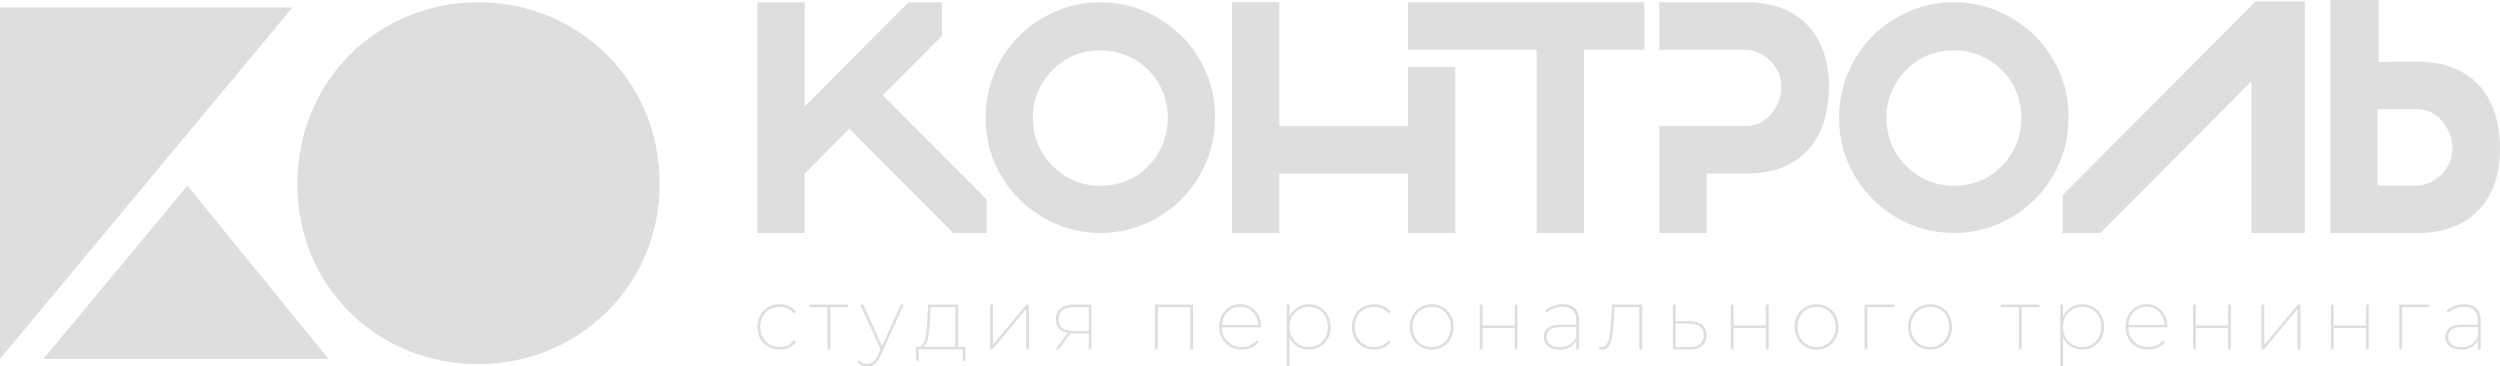 <?xml version="1.0" encoding="UTF-8"?> <svg xmlns="http://www.w3.org/2000/svg" width="1160" height="170" viewBox="0 0 1160 170" fill="none"><path d="M152.374 166.503H20.175L86.969 86.159L152.374 166.503ZM0 3.497H135.676L0 166.503V3.497Z" fill="#DEDEDE"></path><path d="M221.911 1.047C268.296 1.047 306.104 37.369 306.104 85.353C306.104 132.616 268.296 168.953 221.911 168.953C175.526 168.953 137.951 133.32 137.951 85.353C137.951 37.369 175.526 1.047 221.911 1.047Z" fill="#DEDEDE"></path><path d="M437.058 16.618V1.047H421.565L373.398 49.427V1.047H351.458V108.101H373.398V80.526L394.103 59.734L442.272 108.101H457.765V92.544L409.596 44.193L437.058 16.618Z" fill="#DEDEDE"></path><path d="M539.547 66.828C538.019 70.632 535.757 74.023 532.791 77.002C530.046 79.981 526.771 82.237 522.982 83.771C519.194 85.319 515.11 86.129 510.705 86.233C506.417 86.233 502.408 85.467 498.663 83.917C494.933 82.385 491.585 80.128 488.618 77.15C485.548 74.171 483.229 70.78 481.643 66.975C480.057 63.185 479.263 59.13 479.263 54.809C479.263 50.505 480.026 46.479 481.57 42.718C483.096 38.973 485.343 35.611 488.309 32.633C494.242 26.468 501.615 23.387 510.397 23.387C514.7 23.387 518.709 24.139 522.453 25.629C526.184 27.117 529.532 29.3 532.498 32.175C535.567 35.154 537.888 38.561 539.474 42.408C541.06 46.257 541.852 50.342 541.852 54.663C541.852 58.968 541.089 63.023 539.547 66.828ZM548.064 16.53C543.203 11.752 537.55 7.978 531.118 5.205C524.671 2.433 517.768 1.047 510.397 1.047C503.039 1.047 496.108 2.493 489.617 5.368C483.125 8.243 477.472 12.091 472.669 16.914C467.853 21.75 464.093 27.413 461.392 33.945C458.675 40.462 457.323 47.422 457.323 54.809C457.323 62.213 458.733 69.142 461.539 75.601C464.358 82.075 468.191 87.722 473.051 92.544C477.913 97.381 483.581 101.17 490.086 103.957C496.563 106.715 503.553 108.101 511.013 108.101C518.386 108.012 525.258 106.538 531.646 103.722C538.035 100.905 543.644 97.042 548.446 92.161C553.248 87.28 557.007 81.617 559.724 75.145C562.426 68.671 563.792 61.697 563.792 54.191C563.792 46.803 562.382 39.873 559.563 33.399C556.758 26.94 552.911 21.308 548.064 16.53Z" fill="#DEDEDE"></path><path d="M653.342 58.543H593.585V1.01H571.6V108.115H593.585V80.554H653.342V108.115H675.262V31.097H653.342V58.543Z" fill="#DEDEDE"></path><path d="M653.341 23.077H713.009V108.101H734.949V23.077H763.013V1.047H653.341V23.077Z" fill="#DEDEDE"></path><path d="M839.024 11.989C835.807 8.494 831.783 5.795 826.982 3.908C822.179 2.006 816.599 1.048 810.255 1.048H769.914V23.077H810.871C811.899 23.077 813.295 23.416 815.086 24.08C816.878 24.759 818.626 25.775 820.315 27.163C822.003 28.549 823.458 30.347 824.677 32.558C825.91 34.771 826.526 37.352 826.526 40.33C826.526 42.999 826.041 45.432 825.073 47.644C824.088 49.855 822.869 51.787 821.387 53.423C819.903 55.061 818.215 56.329 816.319 57.199C814.426 58.069 812.502 58.512 810.563 58.512H769.914V108.101H791.854V80.527H810.255C816.907 80.527 822.664 79.51 827.525 77.46C832.386 75.395 836.366 72.549 839.494 68.907C842.606 65.264 844.898 61.003 846.381 56.123C847.865 51.242 848.613 45.934 848.613 40.182C848.613 34.431 847.82 29.167 846.234 24.39C844.648 19.612 842.239 15.484 839.024 11.989Z" fill="#DEDEDE"></path><path d="M935.58 66.828C934.052 70.632 931.805 74.023 928.839 77.002C926.079 79.981 922.804 82.237 919.029 83.771C915.226 85.319 911.144 86.129 906.752 86.233C902.45 86.233 898.441 85.467 894.697 83.917C890.966 82.385 887.618 80.128 884.651 77.15C881.582 74.171 879.262 70.78 877.676 66.975C876.09 63.185 875.296 59.13 875.296 54.809C875.296 50.505 876.06 46.479 877.603 42.718C879.129 38.973 881.376 35.611 884.343 32.633C890.276 26.468 897.647 23.387 906.444 23.387C910.733 23.387 914.742 24.139 918.486 25.629C922.216 27.117 925.565 29.3 928.53 32.175C931.6 35.154 933.921 38.561 935.507 42.408C937.093 46.257 937.885 50.342 937.885 54.663C937.885 58.968 937.122 63.023 935.58 66.828ZM955.611 33.399C952.791 26.94 948.958 21.308 944.097 16.53C939.236 11.752 933.598 7.978 927.151 5.205C920.703 2.433 913.801 1.047 906.444 1.047C899.071 1.047 892.141 2.493 885.65 5.368C879.158 8.243 873.505 12.091 868.703 16.914C863.887 21.75 860.127 27.413 857.425 33.945C854.722 40.462 853.356 47.422 853.356 54.809C853.356 62.213 854.766 69.142 857.571 75.601C860.391 82.075 864.224 87.722 869.084 92.544C873.946 97.381 879.614 101.17 886.119 103.957C892.611 106.715 899.587 108.101 907.046 108.101C914.419 108.012 921.291 106.538 927.694 103.722C934.083 100.905 939.678 97.042 944.479 92.161C949.296 87.28 953.055 81.617 955.758 75.145C958.474 68.671 959.825 61.697 959.825 54.191C959.825 46.803 958.415 39.873 955.611 33.399Z" fill="#DEDEDE"></path><path d="M1136.06 76.604C1134.83 78.817 1133.39 80.615 1131.69 82.001C1130 83.388 1128.27 84.42 1126.47 85.069C1124.68 85.746 1123.27 86.085 1122.26 86.085H1103.23V50.652H1121.95C1123.89 50.652 1125.81 51.094 1127.71 51.964C1129.59 52.834 1131.29 54.087 1132.77 55.739C1134.24 57.376 1135.48 59.307 1136.45 61.52C1137.42 63.717 1137.91 66.164 1137.91 68.834C1137.91 71.812 1137.3 74.408 1136.06 76.604ZM1157.77 53.04C1156.29 48.159 1153.99 43.898 1150.87 40.256C1147.75 36.599 1143.76 33.768 1138.9 31.703C1134.04 29.654 1128.29 28.622 1121.64 28.622H1110.48V28.814H1103.68V-6.86646e-05H1081.3V1.657V28.814V35.242V108.101H1121.64C1127.99 108.101 1133.55 107.158 1138.37 105.255C1143.17 103.353 1147.2 100.654 1150.41 97.175C1153.63 93.68 1156.04 89.536 1157.62 84.774C1159.21 79.995 1160 74.747 1160 68.98C1160 63.23 1159.25 57.921 1157.77 53.04Z" fill="#DEDEDE"></path><path d="M957.079 90.525V108.101H974.599L1044.63 37.764V108.101H1069.44V0.62H1046.62L957.079 90.525Z" fill="#DEDEDE"></path><path d="M357.162 143.556C358.518 142.781 360.048 142.393 361.75 142.393C363.108 142.393 364.364 142.648 365.521 143.155C366.678 143.662 367.643 144.464 368.415 145.56L369.412 144.718C368.534 143.542 367.429 142.654 366.1 142.053C364.77 141.452 363.32 141.152 361.75 141.152C359.782 141.152 358.02 141.599 356.463 142.493C354.907 143.389 353.684 144.631 352.792 146.22C351.901 147.81 351.456 149.633 351.456 151.689C351.456 153.746 351.901 155.569 352.792 157.159C353.684 158.749 354.907 159.99 356.463 160.886C358.02 161.78 359.782 162.227 361.75 162.227C363.32 162.227 364.77 161.934 366.1 161.345C367.429 160.758 368.534 159.863 369.412 158.662L368.415 157.86C367.643 158.928 366.678 159.723 365.521 160.244C364.364 160.765 363.108 161.026 361.75 161.026C360.048 161.026 358.518 160.632 357.162 159.843C355.804 159.056 354.734 157.96 353.95 156.558C353.163 155.156 352.772 153.532 352.772 151.689C352.772 149.845 353.163 148.224 353.95 146.822C354.734 145.419 355.804 144.331 357.162 143.556Z" fill="#DEDEDE"></path><path d="M375.637 142.513H383.937V162.106H385.254V142.513H393.514V141.311H375.637V142.513Z" fill="#DEDEDE"></path><path d="M409.273 160.6L400.576 141.312H399.139L408.556 162.058L407.24 164.911C406.574 166.407 405.856 167.435 405.084 167.996C404.314 168.557 403.422 168.838 402.412 168.838C401.614 168.838 400.909 168.698 400.296 168.417C399.685 168.136 399.099 167.702 398.54 167.114L397.783 168.157C398.341 168.771 399.02 169.232 399.818 169.538C400.616 169.845 401.48 170 402.412 170C403.263 170 404.048 169.852 404.766 169.559C405.484 169.265 406.156 168.763 406.781 168.057C407.407 167.348 407.984 166.407 408.517 165.231L419.371 141.312H417.974L409.273 160.6Z" fill="#DEDEDE"></path><path d="M429.307 160.043C429.84 159.255 430.258 158.227 430.565 156.958C430.87 155.689 431.089 154.287 431.223 152.751C431.355 151.215 431.462 149.684 431.542 148.163L431.82 142.513H443.274V160.945H428.404C428.741 160.735 429.042 160.435 429.307 160.043ZM444.59 141.311H430.625L430.305 148.123C430.225 149.725 430.112 151.301 429.966 152.851C429.819 154.401 429.6 155.795 429.307 157.039C429.014 158.28 428.595 159.255 428.051 159.963C427.505 160.671 426.794 160.999 425.916 160.945H424.998V167.395H426.274V162.106H446.706V167.395H447.983V160.945H444.59V141.311Z" fill="#DEDEDE"></path><path d="M460.711 159.982V141.311H459.394V162.105H460.512L476.114 143.435V162.105H477.431V141.311H476.273L460.711 159.982Z" fill="#DEDEDE"></path><path d="M505.164 142.513V153.651H498.062C493.512 153.651 491.237 151.823 491.237 148.162C491.237 146.159 491.856 144.716 493.093 143.834C494.33 142.953 496.079 142.513 498.34 142.513H505.164ZM492.175 142.974C490.645 144.082 489.881 145.797 489.881 148.122C489.881 150.314 490.586 151.956 491.995 153.051C492.889 153.745 494.031 154.193 495.37 154.447L489.841 162.106H491.277L496.68 154.623C497.079 154.655 497.47 154.694 497.902 154.694H505.164V162.106H506.401V141.311H498.221C495.72 141.311 493.705 141.866 492.175 142.974Z" fill="#DEDEDE"></path><path d="M535.889 162.106H537.206V142.513H552.29V162.106H553.607V141.311H535.889V162.106Z" fill="#DEDEDE"></path><path d="M571.083 143.535C572.361 142.747 573.81 142.353 575.433 142.353C577.055 142.353 578.505 142.747 579.782 143.535C581.059 144.322 582.063 145.404 582.796 146.78C583.434 147.983 583.778 149.33 583.858 150.807H567.01C567.094 149.322 567.435 147.975 568.071 146.78C568.802 145.404 569.806 144.322 571.083 143.535ZM580.401 142.473C578.924 141.592 577.269 141.151 575.433 141.151C573.571 141.151 571.901 141.605 570.425 142.513C568.948 143.421 567.791 144.664 566.953 146.239C566.116 147.816 565.696 149.632 565.696 151.688C565.696 153.718 566.148 155.534 567.052 157.139C567.957 158.741 569.195 159.989 570.764 160.885C572.334 161.78 574.142 162.227 576.191 162.227C577.708 162.227 579.137 161.94 580.481 161.364C581.824 160.791 582.961 159.943 583.893 158.821L583.055 157.939C582.256 158.981 581.253 159.756 580.042 160.264C578.832 160.77 577.547 161.025 576.191 161.025C574.408 161.025 572.826 160.631 571.443 159.843C570.059 159.054 568.969 157.959 568.171 156.557C567.396 155.197 567.006 153.639 566.982 151.889H585.129V151.709V151.528C585.129 149.499 584.711 147.701 583.873 146.139C583.035 144.576 581.877 143.355 580.401 142.473Z" fill="#DEDEDE"></path><path d="M614.939 156.577C614.167 157.994 613.109 159.087 611.766 159.862C610.423 160.637 608.914 161.025 607.238 161.025C605.534 161.025 604.018 160.637 602.688 159.862C601.357 159.087 600.307 157.994 599.536 156.577C598.764 155.16 598.379 153.546 598.379 151.728C598.379 149.86 598.764 148.229 599.536 146.841C600.307 145.451 601.357 144.362 602.688 143.575C604.018 142.788 605.534 142.393 607.238 142.393C608.914 142.393 610.423 142.788 611.766 143.575C613.109 144.362 614.167 145.451 614.939 146.841C615.709 148.229 616.096 149.86 616.096 151.728C616.096 153.546 615.709 155.16 614.939 156.577ZM612.444 142.513C610.915 141.605 609.193 141.151 607.277 141.151C605.415 141.151 603.739 141.593 602.249 142.472C600.76 143.355 599.582 144.591 598.718 146.179C598.573 146.444 598.459 146.728 598.339 147.008V141.312H597.062V169.879H598.379V156.498C598.488 156.747 598.589 157 598.718 157.238C599.582 158.827 600.76 160.057 602.249 160.925C603.739 161.792 605.415 162.227 607.277 162.227C609.193 162.227 610.915 161.78 612.444 160.885C613.974 159.99 615.184 158.754 616.076 157.179C616.967 155.602 617.413 153.786 617.413 151.728C617.413 149.645 616.967 147.816 616.076 146.239C615.184 144.664 613.974 143.42 612.444 142.513Z" fill="#DEDEDE"></path><path d="M633.014 143.556C634.371 142.781 635.901 142.393 637.603 142.393C638.961 142.393 640.217 142.648 641.374 143.155C642.531 143.662 643.496 144.464 644.268 145.56L645.265 144.718C644.387 143.542 643.282 142.654 641.953 142.053C640.622 141.452 639.173 141.152 637.603 141.152C635.634 141.152 633.872 141.599 632.316 142.493C630.76 143.389 629.536 144.631 628.644 146.22C627.754 147.81 627.308 149.633 627.308 151.689C627.308 153.746 627.754 155.569 628.644 157.159C629.536 158.749 630.76 159.99 632.316 160.886C633.872 161.78 635.634 162.227 637.603 162.227C639.173 162.227 640.622 161.934 641.953 161.345C643.282 160.758 644.387 159.863 645.265 158.662L644.268 157.86C643.496 158.928 642.531 159.723 641.374 160.244C640.217 160.765 638.961 161.026 637.603 161.026C635.901 161.026 634.371 160.632 633.014 159.843C631.657 159.056 630.586 157.96 629.803 156.558C629.016 155.156 628.625 153.532 628.625 151.689C628.625 149.845 629.016 148.224 629.803 146.822C630.586 145.419 631.657 144.331 633.014 143.556Z" fill="#DEDEDE"></path><path d="M672.02 156.537C671.262 157.954 670.21 159.054 668.868 159.843C667.524 160.631 666.001 161.025 664.298 161.025C662.622 161.025 661.119 160.631 659.79 159.843C658.459 159.054 657.402 157.954 656.617 156.537C655.832 155.12 655.439 153.506 655.439 151.688C655.439 149.845 655.832 148.222 656.617 146.82C657.402 145.418 658.459 144.33 659.79 143.555C661.119 142.781 662.636 142.393 664.338 142.393C666.014 142.393 667.524 142.781 668.868 143.555C670.21 144.33 671.262 145.418 672.02 146.82C672.778 148.222 673.157 149.845 673.157 151.688C673.157 153.506 672.778 155.12 672.02 156.537ZM669.526 142.493C667.983 141.598 666.24 141.151 664.298 141.151C662.356 141.151 660.621 141.605 659.091 142.513C657.561 143.421 656.351 144.664 655.46 146.239C654.568 147.816 654.123 149.632 654.123 151.688C654.123 153.746 654.568 155.569 655.46 157.158C656.351 158.748 657.561 159.99 659.091 160.885C660.621 161.78 662.356 162.227 664.298 162.227C666.24 162.227 667.983 161.78 669.526 160.885C671.068 159.99 672.28 158.741 673.157 157.139C674.035 155.535 674.475 153.718 674.475 151.688C674.475 149.605 674.035 147.776 673.157 146.199C672.28 144.624 671.068 143.388 669.526 142.493Z" fill="#DEDEDE"></path><path d="M702.806 151.048H687.882V141.312H686.564V162.107H687.882V152.21H702.806V162.107H704.122V141.312H702.806V151.048Z" fill="#DEDEDE"></path><path d="M728.544 159.802C727.293 160.671 725.711 161.106 723.796 161.106C721.853 161.106 720.337 160.671 719.246 159.802C718.155 158.935 717.61 157.766 717.61 156.297C717.61 154.987 718.082 153.906 719.027 153.052C719.97 152.197 721.573 151.768 723.835 151.768H731.377V156.097C730.739 157.699 729.794 158.935 728.544 159.802ZM725.032 141.151C723.462 141.151 721.96 141.424 720.523 141.972C719.087 142.52 717.876 143.262 716.892 144.196L717.61 145.158C718.514 144.33 719.591 143.655 720.843 143.135C722.092 142.613 723.476 142.353 724.992 142.353C727.067 142.353 728.65 142.889 729.741 143.955C730.831 145.025 731.377 146.587 731.377 148.643V150.687H723.835C721.973 150.687 720.489 150.948 719.386 151.468C718.281 151.989 717.49 152.684 717.011 153.551C716.532 154.421 716.293 155.362 716.293 156.377C716.293 157.525 716.586 158.548 717.172 159.441C717.756 160.338 718.601 161.025 719.705 161.505C720.809 161.987 722.146 162.227 723.716 162.227C725.816 162.227 727.559 161.746 728.942 160.785C730.037 160.023 730.855 159.061 731.417 157.915V162.106H732.694V148.643C732.694 146.186 732.035 144.324 730.719 143.055C729.402 141.786 727.506 141.151 725.032 141.151Z" fill="#DEDEDE"></path><path d="M747.578 148.242C747.524 149.873 747.424 151.448 747.279 152.971C747.132 154.494 746.913 155.863 746.62 157.078C746.327 158.293 745.908 159.255 745.362 159.963C744.818 160.672 744.092 161.024 743.188 161.024C743.054 161.024 742.895 161.005 742.709 160.965C742.523 160.924 742.35 160.89 742.19 160.865L742.031 162.026C742.296 162.08 742.556 162.132 742.809 162.186C743.062 162.24 743.294 162.267 743.508 162.267C744.571 162.267 745.429 161.893 746.082 161.144C746.733 160.397 747.239 159.376 747.597 158.079C747.957 156.784 748.229 155.301 748.416 153.631C748.602 151.963 748.748 150.233 748.855 148.442L749.15 142.513H760.667V162.107H761.983V141.311H747.937L747.578 148.242Z" fill="#DEDEDE"></path><path d="M788.779 159.702C787.622 160.637 785.899 161.091 783.612 161.065L777.507 161.025V150.045L783.612 150.126C785.926 150.153 787.655 150.608 788.799 151.488C789.944 152.37 790.516 153.719 790.516 155.535C790.516 157.378 789.936 158.769 788.779 159.702ZM784.011 149.045L777.507 148.964V141.312H776.189V162.106L783.612 162.187C786.298 162.212 788.341 161.652 789.737 160.504C791.135 159.356 791.832 157.686 791.832 155.495C791.832 153.411 791.167 151.823 789.837 150.727C788.506 149.632 786.565 149.072 784.011 149.045Z" fill="#DEDEDE"></path><path d="M819.326 151.048H804.401V141.312H803.084V162.107H804.401V152.21H819.326V162.107H820.642V141.312H819.326V151.048Z" fill="#DEDEDE"></path><path d="M850.589 156.537C849.831 157.954 848.78 159.054 847.437 159.843C846.093 160.631 844.57 161.025 842.868 161.025C841.192 161.025 839.689 160.631 838.359 159.843C837.028 159.054 835.971 157.954 835.186 156.537C834.401 155.12 834.008 153.506 834.008 151.688C834.008 149.845 834.401 148.222 835.186 146.82C835.971 145.418 837.028 144.33 838.359 143.555C839.689 142.781 841.205 142.393 842.908 142.393C844.584 142.393 846.093 142.781 847.437 143.555C848.78 144.33 849.831 145.418 850.589 146.82C851.348 148.222 851.727 149.845 851.727 151.688C851.727 153.506 851.348 155.12 850.589 156.537ZM848.096 142.493C846.552 141.598 844.81 141.151 842.868 141.151C840.926 141.151 839.19 141.605 837.66 142.513C836.13 143.421 834.92 144.664 834.029 146.239C833.137 147.816 832.692 149.632 832.692 151.688C832.692 153.746 833.137 155.569 834.029 157.158C834.92 158.748 836.13 159.99 837.66 160.885C839.19 161.78 840.926 162.227 842.868 162.227C844.81 162.227 846.552 161.78 848.096 160.885C849.638 159.99 850.849 158.741 851.727 157.139C852.604 155.535 853.044 153.718 853.044 151.688C853.044 149.605 852.604 147.776 851.727 146.199C850.849 144.624 849.638 143.388 848.096 142.493Z" fill="#DEDEDE"></path><path d="M865.134 162.106H866.451V142.513H878.901V141.311H865.134V162.106Z" fill="#DEDEDE"></path><path d="M903.263 156.537C902.505 157.954 901.454 159.054 900.111 159.843C898.767 160.631 897.244 161.025 895.541 161.025C893.866 161.025 892.362 160.631 891.033 159.843C889.702 159.054 888.645 157.954 887.86 156.537C887.075 155.12 886.682 153.506 886.682 151.688C886.682 149.845 887.075 148.222 887.86 146.82C888.645 145.418 889.702 144.33 891.033 143.555C892.362 142.781 893.879 142.393 895.582 142.393C897.257 142.393 898.767 142.781 900.111 143.555C901.454 144.33 902.505 145.418 903.263 146.82C904.021 148.222 904.401 149.845 904.401 151.688C904.401 153.506 904.021 155.12 903.263 156.537ZM900.769 142.493C899.226 141.598 897.483 141.151 895.541 141.151C893.599 141.151 891.864 141.605 890.334 142.513C888.804 143.421 887.594 144.664 886.703 146.239C885.811 147.816 885.366 149.632 885.366 151.688C885.366 153.746 885.811 155.569 886.703 157.158C887.594 158.748 888.804 159.99 890.334 160.885C891.864 161.78 893.599 162.227 895.541 162.227C897.483 162.227 899.226 161.78 900.769 160.885C902.312 159.99 903.523 158.741 904.401 157.139C905.278 155.535 905.718 153.718 905.718 151.688C905.718 149.605 905.278 147.776 904.401 146.199C903.523 144.624 902.312 143.388 900.769 142.493Z" fill="#DEDEDE"></path><path d="M928.462 142.513H936.762V162.106H938.079V142.513H946.339V141.311H928.462V142.513Z" fill="#DEDEDE"></path><path d="M973.833 156.577C973.061 157.994 972.002 159.087 970.66 159.862C969.317 160.637 967.807 161.025 966.132 161.025C964.428 161.025 962.911 160.637 961.582 159.862C960.252 159.087 959.201 157.994 958.429 156.577C957.658 155.16 957.272 153.546 957.272 151.728C957.272 149.86 957.658 148.229 958.429 146.841C959.201 145.451 960.252 144.362 961.582 143.575C962.911 142.788 964.428 142.393 966.132 142.393C967.807 142.393 969.317 142.788 970.66 143.575C972.002 144.362 973.061 145.451 973.833 146.841C974.603 148.229 974.989 149.86 974.989 151.728C974.989 153.546 974.603 155.16 973.833 156.577ZM971.338 142.513C969.809 141.605 968.087 141.151 966.17 141.151C964.309 141.151 962.633 141.593 961.143 142.472C959.653 143.355 958.475 144.591 957.611 146.179C957.467 146.444 957.353 146.728 957.232 147.008V141.312H955.955V169.879H957.272V156.498C957.382 156.747 957.483 157 957.611 157.238C958.475 158.827 959.653 160.057 961.143 160.925C962.633 161.792 964.309 162.227 966.17 162.227C968.087 162.227 969.809 161.78 971.338 160.885C972.868 159.99 974.078 158.754 974.97 157.179C975.861 155.602 976.307 153.786 976.307 151.728C976.307 149.645 975.861 147.816 974.97 146.239C974.078 144.664 972.868 143.42 971.338 142.513Z" fill="#DEDEDE"></path><path d="M991.628 143.535C992.906 142.747 994.355 142.353 995.978 142.353C997.6 142.353 999.05 142.747 1000.33 143.535C1001.6 144.322 1002.61 145.404 1003.34 146.78C1003.98 147.983 1004.32 149.33 1004.4 150.807H987.555C987.639 149.322 987.98 147.975 988.616 146.78C989.347 145.404 990.351 144.322 991.628 143.535ZM1000.95 142.473C999.469 141.592 997.814 141.151 995.978 141.151C994.116 141.151 992.446 141.605 990.97 142.513C989.493 143.421 988.336 144.664 987.498 146.239C986.66 147.816 986.241 149.632 986.241 151.688C986.241 153.718 986.693 155.534 987.597 157.139C988.502 158.741 989.74 159.989 991.309 160.885C992.879 161.78 994.687 162.227 996.736 162.227C998.253 162.227 999.682 161.94 1001.03 161.364C1002.37 160.791 1003.51 159.943 1004.44 158.821L1003.6 157.939C1002.8 158.981 1001.8 159.756 1000.59 160.264C999.376 160.77 998.092 161.025 996.736 161.025C994.953 161.025 993.371 160.631 991.988 159.843C990.604 159.054 989.514 157.959 988.715 156.557C987.941 155.197 987.551 153.639 987.527 151.889H1005.67V151.709V151.528C1005.67 149.499 1005.26 147.701 1004.42 146.139C1003.58 144.576 1002.42 143.355 1000.95 142.473Z" fill="#DEDEDE"></path><path d="M1033.81 151.048H1018.88V141.312H1017.57V162.107H1018.88V152.21H1033.81V162.107H1035.13V141.312H1033.81V151.048Z" fill="#DEDEDE"></path><path d="M1050.65 159.982V141.311H1049.33V162.105H1050.45L1066.05 143.435V162.105H1067.37V141.311H1066.21L1050.65 159.982Z" fill="#DEDEDE"></path><path d="M1097.77 151.048H1082.85V141.312H1081.53V162.107H1082.85V152.21H1097.77V162.107H1099.09V141.312H1097.77V151.048Z" fill="#DEDEDE"></path><path d="M1113.29 162.106H1114.61V142.513H1127.06V141.311H1113.29V162.106Z" fill="#DEDEDE"></path><path d="M1146.89 159.802C1145.64 160.671 1144.06 161.106 1142.15 161.106C1140.2 161.106 1138.69 160.671 1137.6 159.802C1136.5 158.935 1135.96 157.766 1135.96 156.297C1135.96 154.987 1136.43 153.906 1137.38 153.052C1138.32 152.197 1139.92 151.768 1142.18 151.768H1149.73V156.097C1149.09 157.699 1148.14 158.935 1146.89 159.802ZM1143.38 141.151C1141.81 141.151 1140.31 141.424 1138.87 141.972C1137.44 142.52 1136.22 143.262 1135.24 144.196L1135.96 145.158C1136.86 144.33 1137.94 143.655 1139.19 143.135C1140.44 142.613 1141.83 142.353 1143.34 142.353C1145.42 142.353 1147 142.889 1148.09 143.955C1149.18 145.025 1149.73 146.587 1149.73 148.643V150.687H1142.18C1140.32 150.687 1138.84 150.948 1137.74 151.468C1136.63 151.989 1135.84 152.684 1135.36 153.551C1134.88 154.421 1134.64 155.362 1134.64 156.377C1134.64 157.525 1134.94 158.548 1135.52 159.441C1136.11 160.338 1136.95 161.025 1138.05 161.505C1139.16 161.987 1140.5 162.227 1142.07 162.227C1144.17 162.227 1145.91 161.746 1147.29 160.785C1148.39 160.023 1149.2 159.061 1149.77 157.915V162.106H1151.04V148.643C1151.04 146.186 1150.38 144.324 1149.07 143.055C1147.75 141.786 1145.86 141.151 1143.38 141.151Z" fill="#DEDEDE"></path></svg> 